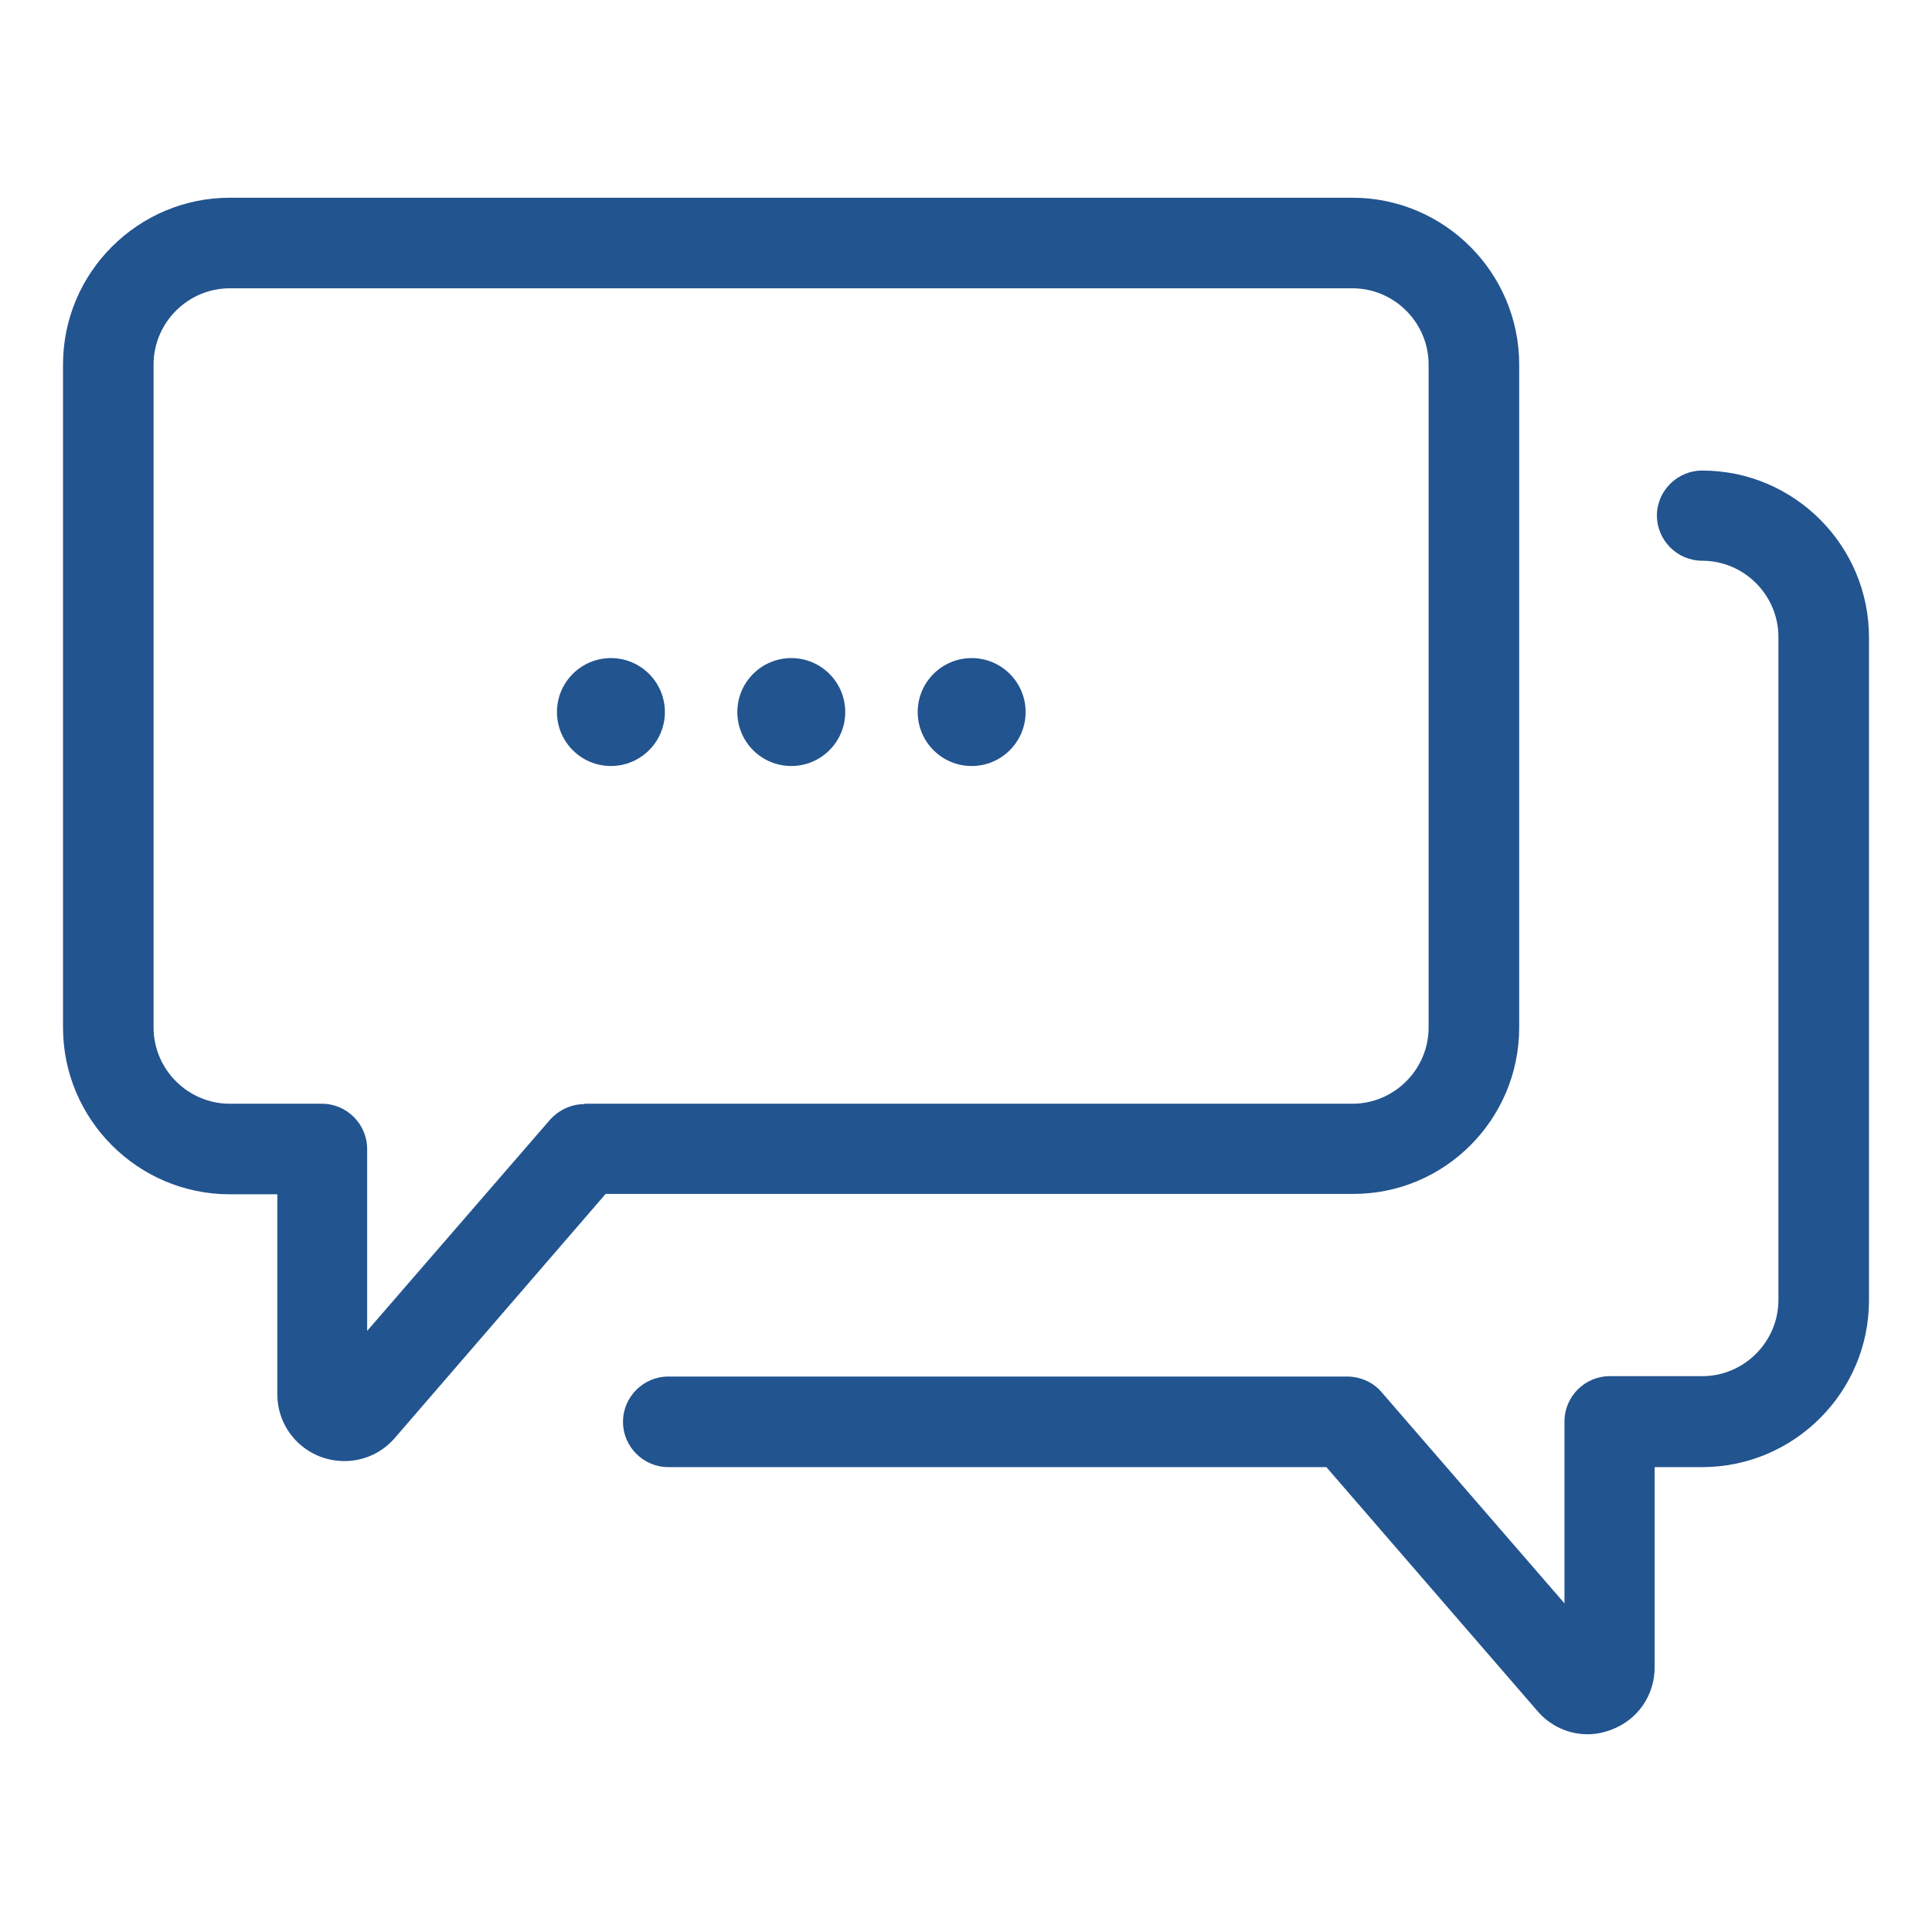 <?xml version="1.0" encoding="utf-8"?>
<!-- Generator: Adobe Illustrator 16.0.0, SVG Export Plug-In . SVG Version: 6.00 Build 0)  -->
<!DOCTYPE svg PUBLIC "-//W3C//DTD SVG 1.1//EN" "http://www.w3.org/Graphics/SVG/1.1/DTD/svg11.dtd">
<svg version="1.1" id="Layer_1" xmlns="http://www.w3.org/2000/svg" xmlns:xlink="http://www.w3.org/1999/xlink" x="0px" y="0px"
	 width="512px" height="512px" viewBox="0 0 512 512" enable-background="new 0 0 512 512" xml:space="preserve">
<g>
	<path fill="#22548F" d="M402.6,272.3V96.6c0-24.3-19.8-44.2-44.199-44.2H60.9c-24.3,0-44.2,19.8-44.2,44.2v175.7
		c0,24.3,19.8,44.2,44.2,44.2h12.6v53c0,9.8,7.9,17.7,17.8,17.7c5.1,0,10-2.2,13.4-6.2l55.8-64.6h198
		C382.8,316.5,402.6,296.7,402.6,272.3z M154.9,292.6c-3.5,0-6.7,1.5-9.1,4.101l-48.5,56v-48.2c0-6.6-5.4-12-12-12H60.9
		c-11.1,0-20.2-9.1-20.2-20.2V96.6c0-11.1,9.1-20.2,20.2-20.2h297.5c11.1,0,20.199,9.1,20.199,20.2v175.7
		c0,11.101-9.1,20.2-20.199,20.2H154.9V292.6L154.9,292.6z"/>
	<path fill="#22548F" d="M407.4,453.4c3.399,4,8.3,6.199,13.3,6.199c2.1,0,4.2-0.399,6.3-1.199c7-2.601,11.5-9.101,11.5-16.601v-53
		h12.6c24.301,0,44.2-19.8,44.2-44.2V168.9c0-24.3-19.8-44.2-44.2-44.2c-6.6,0-12,5.4-12,11.9c0,6.6,5.4,12,12,12
		c11.101,0,20.2,9.1,20.2,20.2v175.7c0,11.1-9.1,20.2-20.2,20.2h-24.5c-6.6,0-12,5.399-12,12v48.2l-48.5-56
		c-2.199-2.601-5.6-4.101-9.1-4.101H177.1c-6.6,0-12,5.4-12,12c0,6.601,5.4,12,12,12h174.4L407.4,453.4L407.4,453.4z"/>
	<circle fill="#22548F" cx="209.7" cy="188.7" r="14.3"/>
	<circle fill="#22548F" cx="257.5" cy="188.7" r="14.3"/>
	<circle fill="#22548F" cx="161.9" cy="188.7" r="14.3"/>
</g>
</svg>
